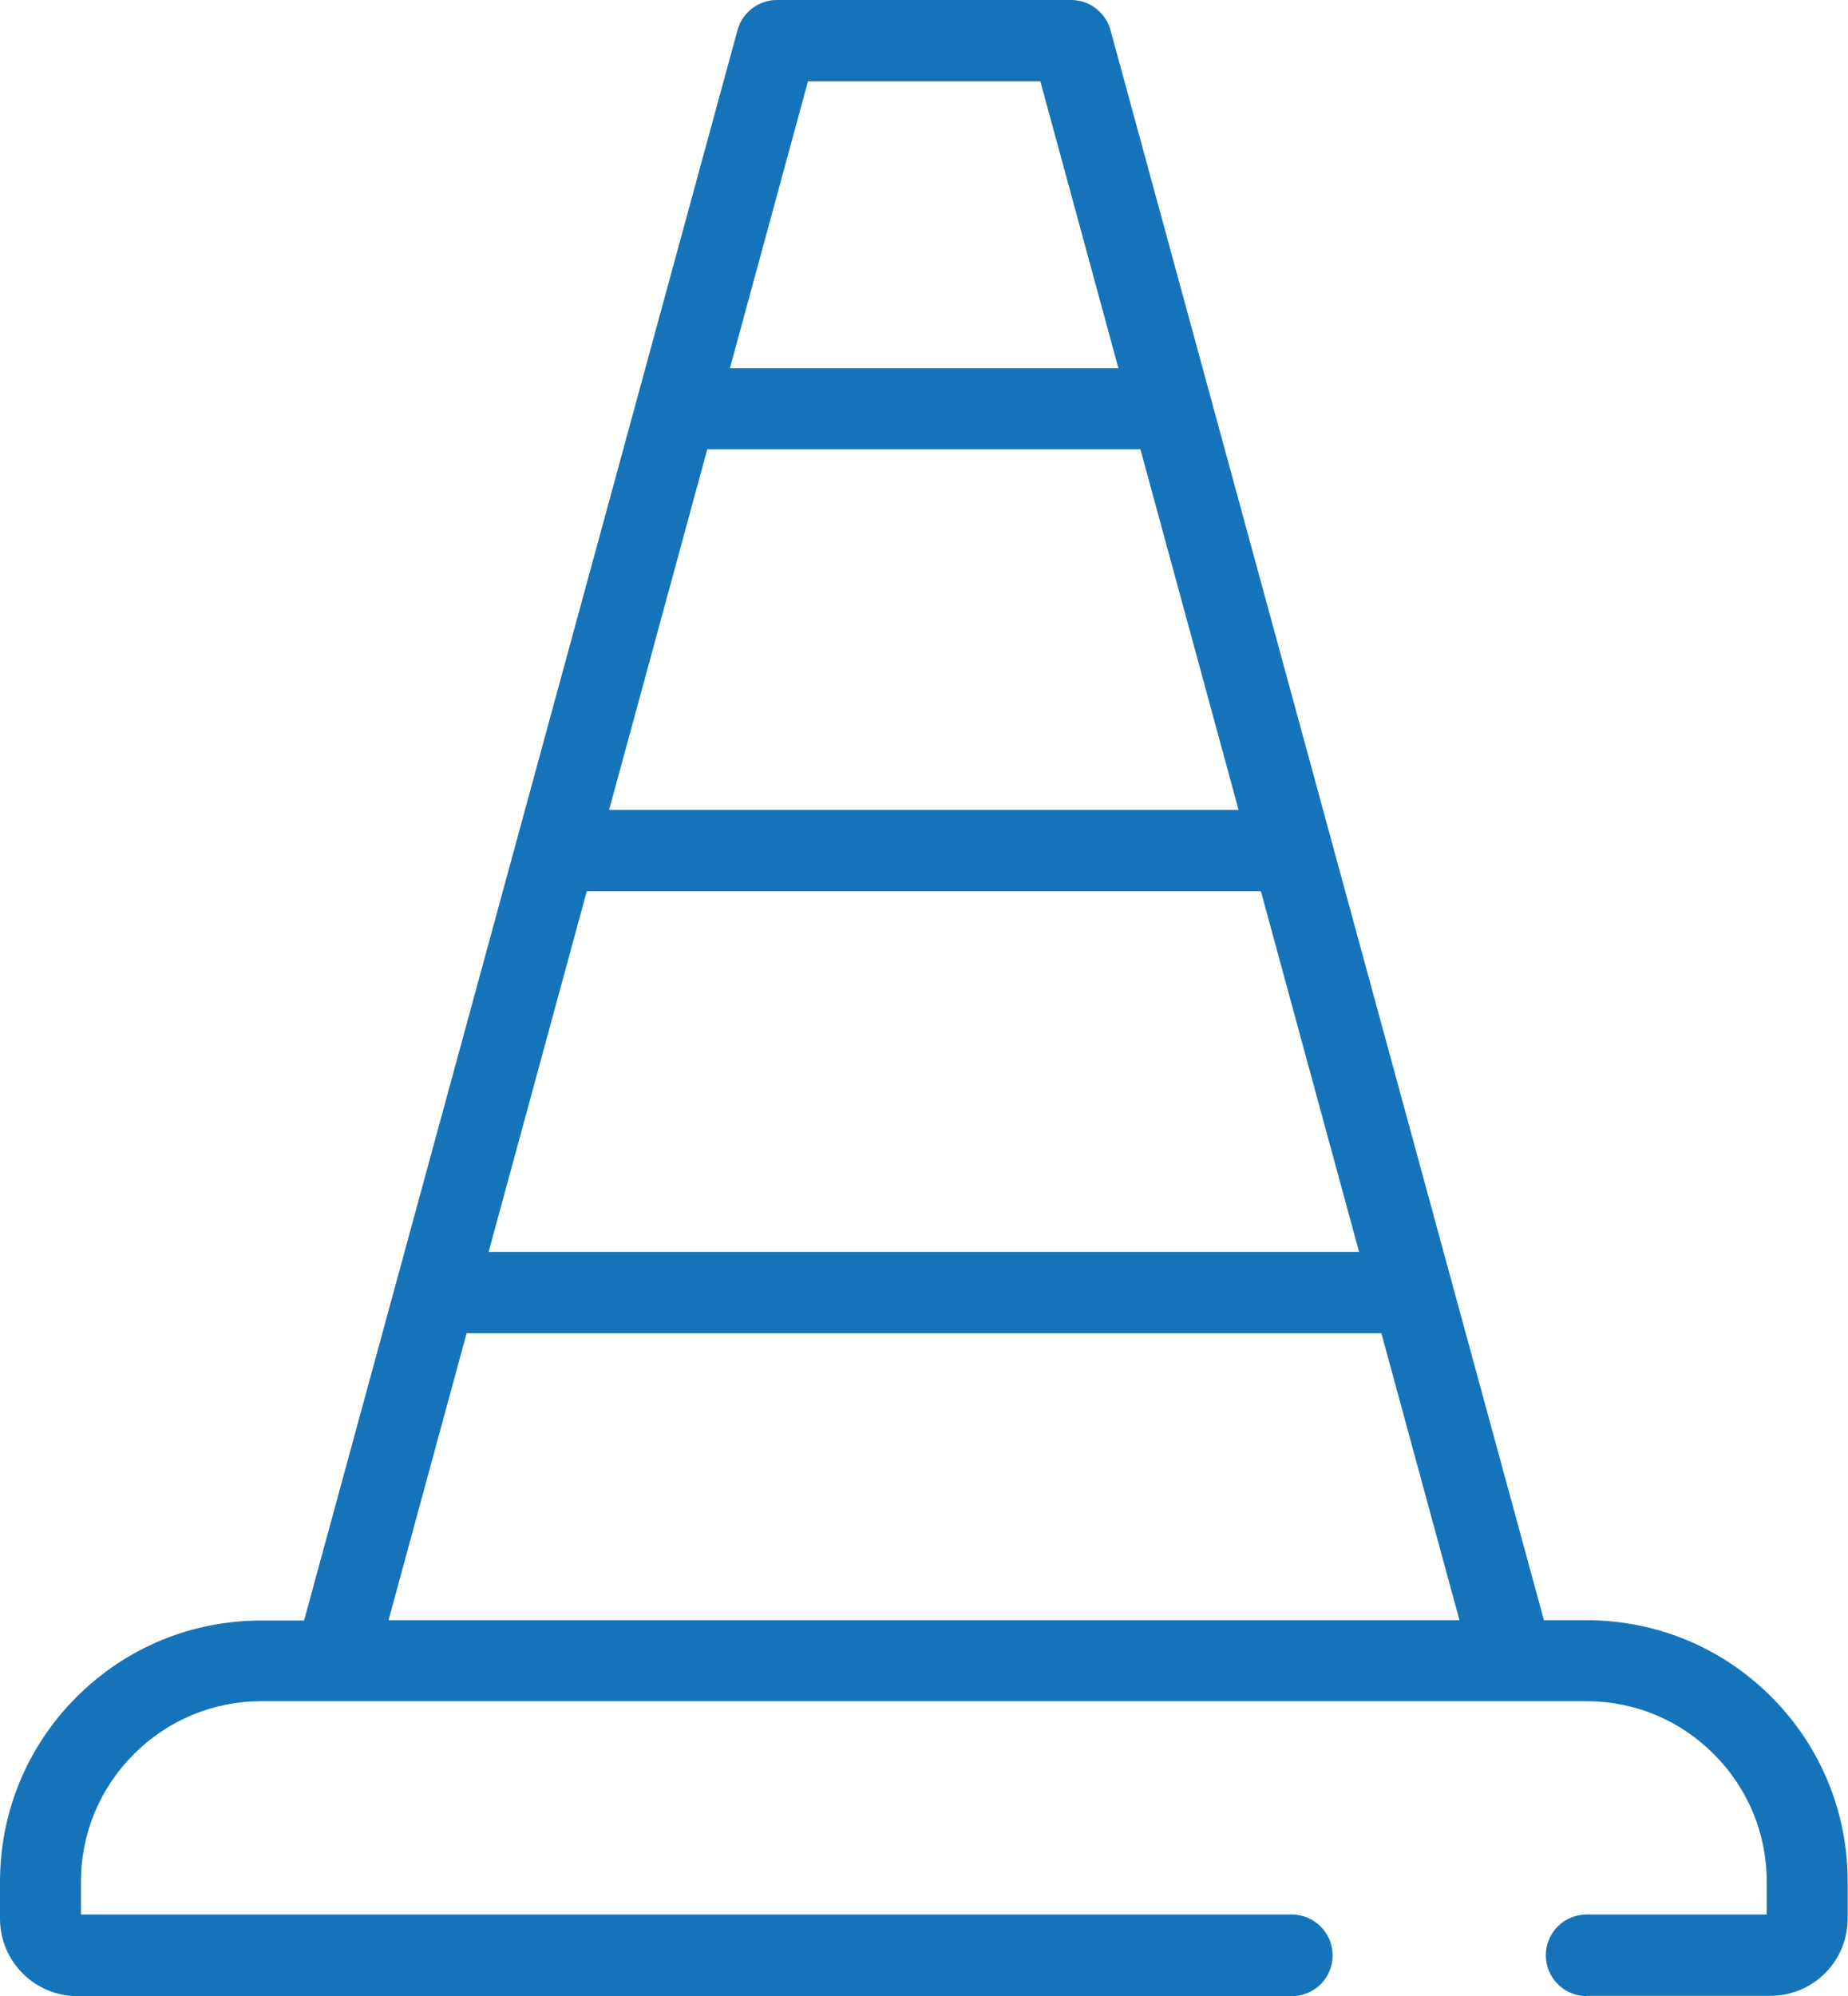 <?xml version="1.0" encoding="UTF-8"?>
<svg id="Your_Icons_Here" xmlns="http://www.w3.org/2000/svg" version="1.1" viewBox="0 0 579.8 626">
  <!-- Generator: Adobe Illustrator 29.7.1, SVG Export Plug-In . SVG Version: 2.1.1 Build 8)  -->
  <defs>
    <style>
      .st0 {
        fill: #1574b9;
        fill-rule: evenodd;
      }
    </style>
  </defs>
  <path class="st0" d="M497.8,626c-7,0-12.8-5.7-12.8-12.8s5.7-12.8,12.8-12.8h56.5v-10.3c0-15.1-5.9-29.3-16.6-40-10.7-10.7-24.8-16.6-40-16.6H82c-15.1,0-29.3,5.9-40,16.6-10.7,10.7-16.6,24.9-16.6,40v10.3h379.9c7,0,12.8,5.7,12.8,12.8s-5.7,12.8-12.8,12.8H24.3c-13.4,0-24.3-10.9-24.3-24.3v-11.5c0-21.9,8.5-42.5,24-58,15.5-15.5,36.1-24,58-24h13.4L231.4,9.4c1.5-5.5,6.6-9.4,12.3-9.4h92.4c5.7,0,10.8,3.9,12.3,9.4l136,498.7h13.3c21.9,0,42.5,8.5,58,24,15.5,15.5,24,36.1,24,58v11.5c0,6.5-2.5,12.6-7.1,17.2-4.6,4.6-10.7,7.1-17.2,7.1h-57.7,0ZM121.8,508.1h336.1l-24.5-90H146.4l-24.5,90h0ZM153.3,392.6h273.1l-30.8-113.1h-211.5l-30.8,113.1h0ZM191.1,254h197.5l-30.8-113.1h-135.9l-30.8,113.1h0ZM228.9,115.5h122l-24.5-90h-72.9l-24.5,90h0Z"/>
</svg>